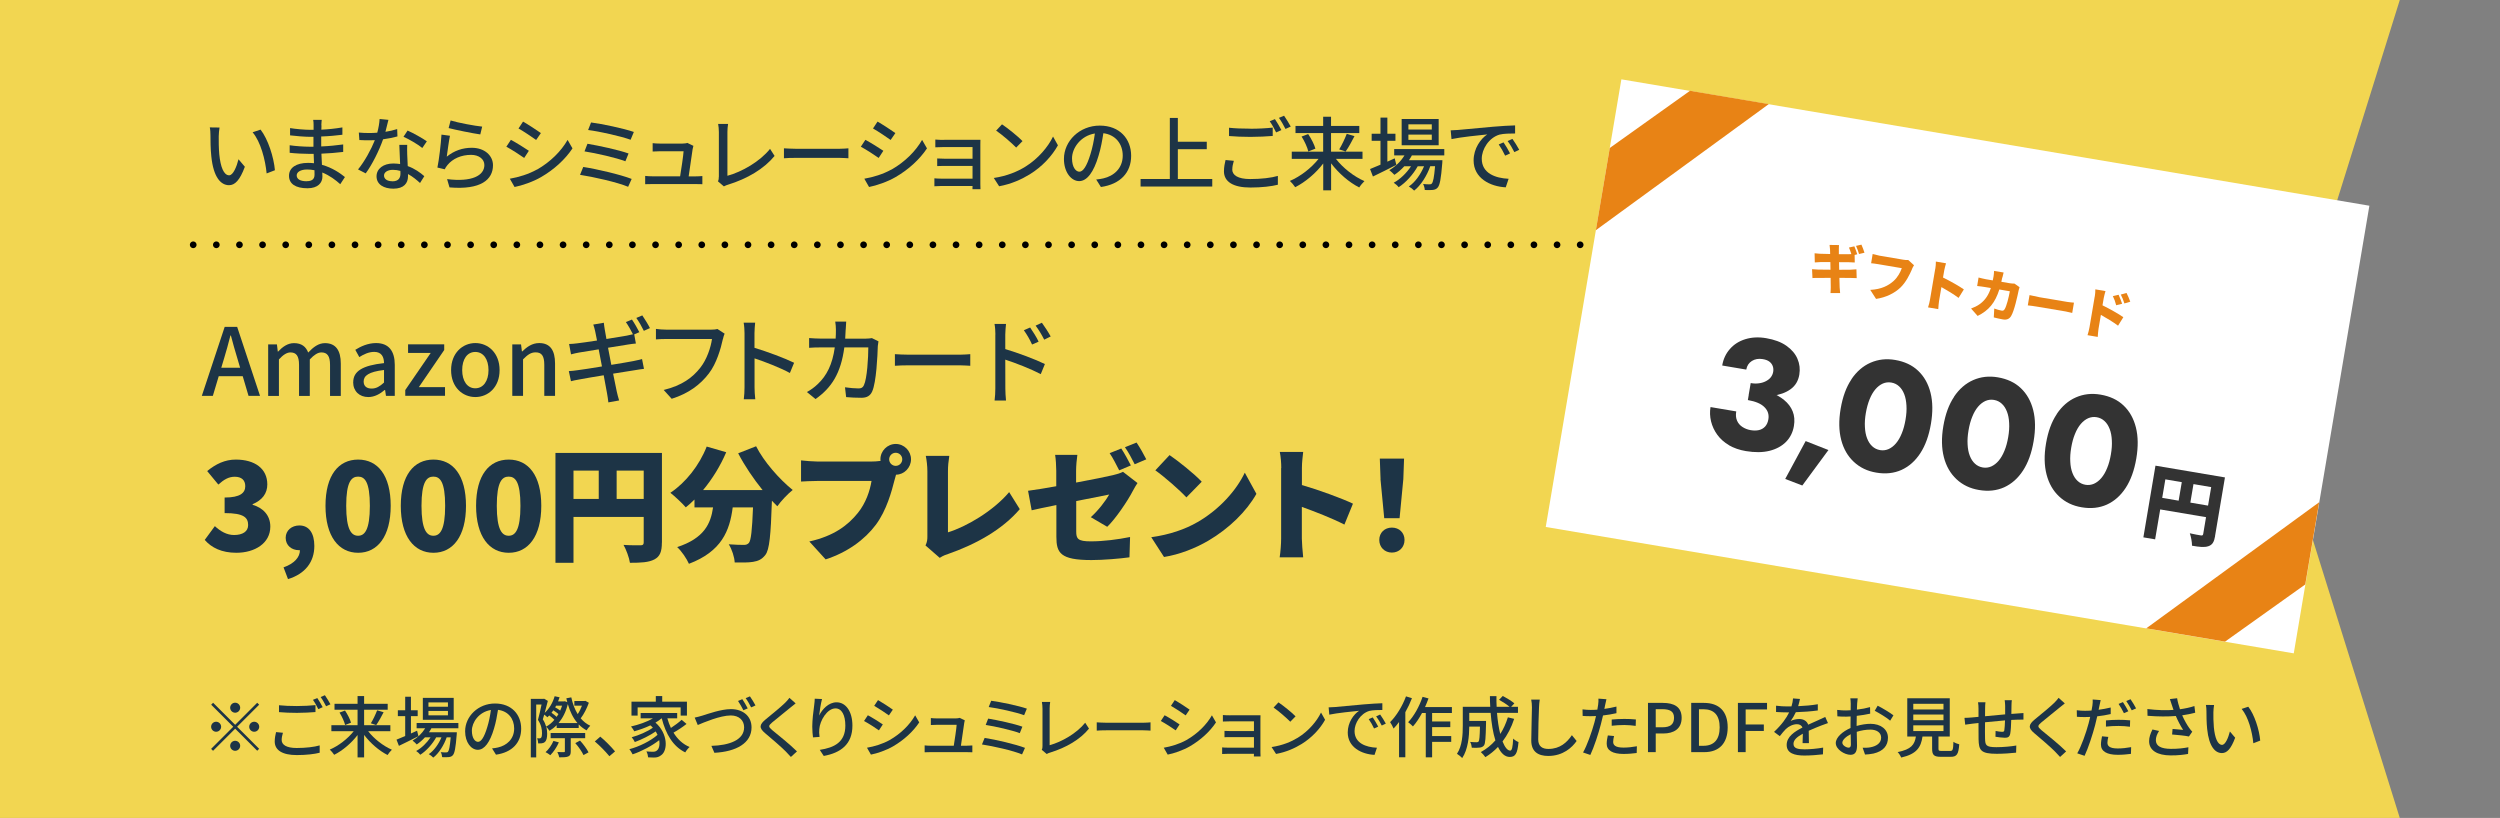 <?xml version="1.0" encoding="UTF-8"?>
<svg id="_レイヤー_2" data-name="レイヤー 2" xmlns="http://www.w3.org/2000/svg" xmlns:xlink="http://www.w3.org/1999/xlink" viewBox="0 0 374.2 122.43">
  <rect x="0" y="0" width="374.2" height="122.43" fill="#808080" stroke="none"/>
  <defs>
    <style>
      .cls-1, .cls-2, .cls-3, .cls-4 {
        fill: none;
      }

      .cls-2 {
        stroke-dasharray: 0 0 0 3.46;
      }

      .cls-2, .cls-3 {
        stroke: #000;
        stroke-linecap: round;
        stroke-miterlimit: 10;
      }

      .cls-5 {
        fill: #e88315;
      }

      .cls-6 {
        fill: #fff;
      }

      .cls-7 {
        fill: #f2d651;
      }

      .cls-8 {
        fill: #333;
      }

      .cls-9 {
        fill: #1d3446;
      }

      .cls-4 {
        clip-path: url(#clippath);
      }
    </style>
    <clipPath id="clippath">
      <rect class="cls-1" y="0" width="374.2" height="122.43"/>
    </clipPath>
  </defs>
  <g id="design">
    <g class="cls-4">
      <polygon class="cls-7" points="359.2 122.43 -219.49 122.43 -200.36 61.22 -219.49 0 359.2 0 340.07 61.22 359.2 122.43"/>
      <g>
        <path class="cls-9" d="m33.62,48.93h1.88l3.42,10.32h-1.72l-.87-2.94h-3.59l-.88,2.94h-1.65l3.42-10.32Zm-.5,6.11h2.82l-.41-1.39c-.35-1.12-.66-2.27-.97-3.43h-.07c-.29,1.18-.62,2.31-.95,3.43l-.42,1.39Z"/>
        <path class="cls-9" d="m40.13,51.55h1.32l.13,1.08h.04c.66-.7,1.43-1.27,2.38-1.27,1.15,0,1.79.53,2.13,1.41.76-.81,1.54-1.41,2.51-1.41,1.61,0,2.37,1.09,2.37,3.05v4.85h-1.61v-4.65c0-1.33-.42-1.86-1.29-1.86-.53,0-1.09.35-1.74,1.05v5.46h-1.61v-4.65c0-1.33-.41-1.86-1.29-1.86-.52,0-1.09.35-1.72,1.05v5.46h-1.61v-7.7Z"/>
        <path class="cls-9" d="m52.87,57.21c0-1.65,1.4-2.51,4.61-2.86-.01-.9-.34-1.68-1.47-1.68-.81,0-1.57.36-2.23.78l-.6-1.09c.8-.5,1.88-1.01,3.11-1.01,1.92,0,2.8,1.22,2.8,3.26v4.64h-1.32l-.13-.88h-.06c-.7.6-1.53,1.06-2.45,1.06-1.33,0-2.27-.87-2.27-2.23Zm4.61.06v-1.89c-2.28.27-3.05.85-3.05,1.72,0,.76.52,1.06,1.2,1.06s1.22-.32,1.85-.9Z"/>
        <path class="cls-9" d="m60.66,58.38l3.81-5.55h-3.39v-1.29h5.41v.85l-3.8,5.56h3.92v1.29h-5.95v-.87Z"/>
        <path class="cls-9" d="m67.52,55.4c0-2.56,1.72-4.05,3.63-4.05s3.63,1.48,3.63,4.05-1.72,4.03-3.63,4.03-3.63-1.47-3.63-4.03Zm5.6,0c0-1.62-.76-2.72-1.98-2.72s-1.96,1.09-1.96,2.72.76,2.72,1.96,2.72,1.98-1.08,1.98-2.72Z"/>
        <path class="cls-9" d="m76.67,51.55h1.32l.13,1.06h.04c.71-.69,1.5-1.26,2.55-1.26,1.64,0,2.37,1.09,2.37,3.05v4.85h-1.61v-4.65c0-1.33-.39-1.86-1.3-1.86-.71,0-1.2.36-1.88,1.05v5.46h-1.61v-7.7Z"/>
        <path class="cls-9" d="m95.67,49.73l-.74.32.25,1.37c-.25.01-.73.08-1.12.14-.62.1-1.79.29-3.05.49.15.8.32,1.7.49,2.56,1.36-.22,2.61-.43,3.28-.56.53-.11.99-.21,1.32-.31l.29,1.47c-.32.03-.83.11-1.36.2-.73.11-1.95.31-3.26.52.25,1.27.46,2.31.55,2.69.1.41.21.9.35,1.32l-1.61.29c-.07-.49-.11-.94-.2-1.36-.06-.35-.27-1.41-.5-2.7-1.53.25-2.94.49-3.6.62-.56.1-.99.18-1.3.27l-.32-1.51c.35-.01.94-.08,1.33-.14.69-.08,2.11-.31,3.63-.56-.17-.87-.34-1.76-.49-2.56-1.29.21-2.45.39-2.94.48-.42.08-.76.15-1.2.27l-.29-1.55c.39-.01.78-.04,1.22-.1.52-.06,1.68-.22,2.96-.42-.14-.69-.24-1.2-.28-1.4-.08-.36-.17-.69-.28-.99l1.58-.27c.03.27.08.7.14,1.02.03.17.13.7.25,1.41,1.29-.21,2.48-.41,3.03-.5.34-.07.67-.14.94-.21-.28-.56-.71-1.32-1.06-1.82l.91-.38c.35.5.84,1.37,1.12,1.92Zm1.61-.62l-.91.41c-.29-.6-.74-1.4-1.13-1.93l.9-.38c.36.53.9,1.4,1.15,1.91Z"/>
        <path class="cls-9" d="m108.2,50.75c-.31,1.43-.95,3.66-2.09,5.14-1.27,1.67-3.03,3-5.57,3.8l-1.2-1.32c2.75-.67,4.33-1.86,5.48-3.33.97-1.22,1.57-3.01,1.75-4.3h-6.88c-.6,0-1.16.03-1.51.06v-1.57c.39.06,1.05.11,1.51.11h6.79c.24,0,.59-.01.9-.1l1.08.7c-.11.22-.18.53-.25.81Z"/>
        <path class="cls-9" d="m111.44,49.87c0-.45-.04-1.09-.13-1.57h1.72c-.04.46-.1,1.08-.1,1.57v2.19c1.86.56,4.52,1.55,5.93,2.24l-.63,1.53c-1.47-.8-3.75-1.68-5.29-2.19v4.33c0,.43.04,1.29.11,1.79h-1.72c.07-.49.11-1.25.11-1.79v-8.1Z"/>
        <path class="cls-9" d="m126.58,49.32c-.01.48-.04.94-.07,1.37h3.03c.36,0,.69-.04.97-.08l.98.48c-.04.24-.08.55-.1.71-.04,1.41-.22,5.42-.84,6.79-.29.64-.77.95-1.62.95-.76,0-1.57-.04-2.28-.1l-.17-1.47c.71.1,1.46.17,2.03.17.42,0,.64-.13.8-.48.48-.98.66-4.15.66-5.66h-3.59c-.52,3.89-1.91,6.04-4.31,7.73l-1.29-1.05c.5-.27,1.12-.7,1.61-1.18,1.36-1.27,2.21-2.97,2.56-5.5h-2.13c-.52,0-1.18.01-1.71.06v-1.46c.53.04,1.16.08,1.71.08h2.26c.03-.42.04-.87.04-1.34,0-.31-.04-.88-.1-1.2h1.64c-.03.32-.06.84-.07,1.18Z"/>
        <path class="cls-9" d="m136.04,53.09h7.62c.67,0,1.22-.06,1.57-.08v1.74c-.31-.01-.95-.07-1.57-.07h-7.62c-.77,0-1.61.03-2.09.07v-1.74c.46.03,1.33.08,2.09.08Z"/>
        <path class="cls-9" d="m148.99,50.06c0-.45-.04-1.11-.13-1.57h1.72c-.04.46-.11,1.06-.11,1.57v2.19c1.85.55,4.54,1.55,5.93,2.24l-.62,1.51c-1.48-.78-3.77-1.67-5.31-2.17.01,1.93.01,3.87.01,4.33,0,.43.04,1.29.1,1.79h-1.71c.07-.49.11-1.26.11-1.79v-8.1Zm6.47,1.08l-.98.43c-.36-.8-.76-1.47-1.23-2.14l.94-.41c.38.55.97,1.46,1.27,2.12Zm1.81-.78l-.97.48c-.41-.8-.8-1.44-1.29-2.1l.94-.43c.38.52.98,1.43,1.32,2.06Z"/>
        <path class="cls-9" d="m30.64,80.82l1.52-2.07c.83.78,1.8,1.33,2.87,1.33,1.28,0,2.11-.52,2.11-1.48,0-1.13-.63-1.8-3.52-1.8v-2.33c2.35,0,3.09-.7,3.09-1.7,0-.91-.56-1.41-1.57-1.41-.93,0-1.63.43-2.46,1.17l-1.67-2.02c1.28-1.05,2.65-1.72,4.28-1.72,2.85,0,4.72,1.35,4.72,3.72,0,1.35-.76,2.35-2.2,2.96v.09c1.52.44,2.65,1.54,2.65,3.26,0,2.52-2.35,3.92-5.09,3.92-2.18,0-3.72-.76-4.72-1.92Z"/>
        <path class="cls-9" d="m42.45,84.92c1.61-.56,2.46-1.55,2.44-2.57h-.17c-1.02,0-1.96-.67-1.96-1.85,0-1.11.91-1.85,2.05-1.85,1.44,0,2.24,1.15,2.24,3.07,0,2.39-1.37,4.18-3.94,4.96l-.67-1.76Z"/>
        <path class="cls-9" d="m48.72,75.71c0-4.59,1.96-6.92,4.89-6.92s4.87,2.35,4.87,6.92-1.96,7.03-4.87,7.03-4.89-2.44-4.89-7.03Zm6.64,0c0-3.63-.78-4.37-1.76-4.37s-1.78.74-1.78,4.37.8,4.48,1.78,4.48,1.76-.85,1.76-4.48Z"/>
        <path class="cls-9" d="m59.99,75.71c0-4.59,1.96-6.92,4.89-6.92s4.87,2.35,4.87,6.92-1.96,7.03-4.87,7.03-4.89-2.44-4.89-7.03Zm6.64,0c0-3.63-.78-4.37-1.76-4.37s-1.78.74-1.78,4.37.8,4.48,1.78,4.48,1.76-.85,1.76-4.48Z"/>
        <path class="cls-9" d="m71.26,75.71c0-4.59,1.96-6.92,4.89-6.92s4.87,2.35,4.87,6.92-1.96,7.03-4.87,7.03-4.89-2.44-4.89-7.03Zm6.64,0c0-3.63-.78-4.37-1.76-4.37s-1.78.74-1.78,4.37.8,4.48,1.78,4.48,1.76-.85,1.76-4.48Z"/>
        <path class="cls-9" d="m99.07,81.2c0,1.37-.28,2.09-1.13,2.54-.85.44-2,.5-3.65.5-.11-.76-.57-2-.96-2.68.96.07,2.18.06,2.54.06s.48-.11.48-.44v-3.81h-10.51v6.87h-2.7v-16.44h15.94v13.42Zm-13.23-6.52h3.78v-4.24h-3.78v4.24Zm10.51,0v-4.24h-4.05v4.24h4.05Z"/>
        <path class="cls-9" d="m113.17,66.79c1.15,2.28,3.44,4.9,5.48,6.55-.72.57-1.78,1.68-2.3,2.44-.26-.26-.54-.54-.81-.83-.17,5.2-.37,7.33-.98,8.11-.54.7-1.09.91-1.85,1.04-.65.11-1.68.11-2.74.09-.04-.8-.41-1.96-.89-2.72.93.07,1.8.09,2.26.09.31,0,.52-.06.74-.28.33-.37.5-1.91.63-5.33h-3.04c-.44,3.5-1.67,6.59-6.55,8.44-.33-.76-1.11-1.91-1.76-2.5,4.05-1.33,5.02-3.5,5.37-5.94h-2.78v-1.18c-.43.43-.85.81-1.3,1.17-.5-.59-1.67-1.68-2.31-2.18,2.3-1.52,4.35-4.13,5.44-6.92l2.92.85c-.87,2.04-2.09,4.02-3.46,5.66h8.9c-1.35-1.68-2.67-3.61-3.65-5.5l2.67-1.05Z"/>
        <path class="cls-9" d="m134.07,66.45c1.26,0,2.29,1.04,2.29,2.3s-1.04,2.3-2.24,2.3c-.09.28-.17.56-.22.78-.44,1.74-1.2,4.55-2.79,6.7-1.67,2.24-4.28,4.15-7.53,5.2l-2.44-2.68c3.72-.83,5.81-2.46,7.27-4.28,1.18-1.46,1.8-3.29,2.04-4.78h-8.14c-.91,0-1.93.06-2.41.09v-3.17c.57.07,1.8.17,2.41.17h8.16c.31,0,.83-.02,1.33-.09-.02-.07-.02-.15-.02-.24,0-1.26,1.04-2.3,2.3-2.3Zm0,3.28c.54,0,.98-.44.98-.98s-.44-.98-.98-.98-.98.44-.98.98.44.98.98.98Z"/>
        <path class="cls-9" d="m138.81,80.3v-9.74c0-.81-.11-1.72-.24-2.33h3.52c-.13.85-.2,1.52-.2,2.33v9.12c2.72-.83,6.76-3.17,9.16-6.02l1.59,2.55c-2.61,3.05-6.48,5.22-10.7,6.7-.28.09-.76.24-1.28.59l-2.13-1.85c.26-.56.28-.91.28-1.37Z"/>
        <path class="cls-9" d="m158.1,75.6c-1.54.31-2.89.59-3.68.78l-.54-2.92c.89-.11,2.46-.37,4.22-.68v-2.33c0-.67-.07-1.8-.17-2.37h3.33c-.09.57-.19,1.68-.19,2.37v1.78c2.41-.44,4.66-.91,5.52-1.11.59-.15,1.09-.28,1.5-.5l2.17,1.68c-.19.3-.5.78-.68,1.15-.8,1.55-2.61,4.22-3.85,5.4l-2.46-1.44c1.13-1,2.26-2.5,2.76-3.39-.67.13-2.7.54-4.94.98v4.55c0,1.09.24,1.48,2.17,1.48s4.05-.28,5.89-.65l-.09,3.04c-1.46.2-3.89.41-5.7.41-4.65,0-5.24-1.07-5.24-3.48v-4.74Zm11.18-5.94l-1.76.74c-.39-.76-.93-1.85-1.43-2.57l1.74-.7c.46.68,1.11,1.89,1.44,2.54Zm2.3-.91l-1.74.74c-.37-.76-.96-1.85-1.46-2.55l1.74-.7c.48.7,1.15,1.89,1.46,2.52Z"/>
        <path class="cls-9" d="m179.25,78.15c3.33-1.93,5.83-4.79,7.07-7.4l1.74,3.17c-1.48,2.63-4.11,5.2-7.2,7.01-1.89,1.11-4.29,2.07-6.63,2.44l-1.91-2.96c2.72-.37,5.11-1.2,6.92-2.26Zm.63-6.05l-2.3,2.35c-.98-1.07-3.31-3.11-4.65-4.05l2.13-2.28c1.28.87,3.7,2.79,4.81,3.98Z"/>
        <path class="cls-9" d="m191.78,70.06c0-.74-.07-1.7-.22-2.41h3.5c-.07.7-.19,1.52-.19,2.41v2.54c2.5.72,6.09,2.04,7.64,2.79l-1.28,3.13c-1.87-.96-4.41-1.94-6.37-2.65v4.76c0,.5.11,1.96.2,2.79h-3.52c.13-.8.22-2.04.22-2.79v-10.57Z"/>
        <path class="cls-9" d="m206.45,80.82c0-1.09.8-1.85,1.89-1.85s1.89.76,1.89,1.85-.8,1.89-1.89,1.89-1.89-.8-1.89-1.89Zm.19-9.11l-.11-3.07h3.63l-.11,3.07-.56,5.85h-2.3l-.56-5.85Z"/>
      </g>
      <g>
        <path class="cls-9" d="m32.74,20.39c-.01.76,0,1.76.08,2.7.18,1.88.67,3.15,1.48,3.15.6,0,1.13-1.31,1.4-2.4l.95,1.12c-.76,2.05-1.5,2.76-2.37,2.76-1.21,0-2.33-1.15-2.65-4.31-.12-1.06-.13-2.49-.13-3.21,0-.3-.02-.8-.1-1.13l1.46.02c-.06.35-.12.97-.12,1.3Zm8.41,5.09l-1.24.48c-.2-2.06-.89-4.73-2.1-6.16l1.19-.4c1.1,1.39,1.99,4.14,2.15,6.08Z"/>
        <path class="cls-9" d="m48.12,18.77c-.01.14-.01.37-.02.64,1.03-.05,2.09-.16,3.15-.34v1.1c-.89.11-2,.22-3.17.26v1.49c1.19-.05,2.24-.16,3.29-.3v1.12c-1.12.13-2.11.22-3.26.26.02.55.06,1.13.08,1.67,1.56.43,2.75,1.27,3.44,1.83l-.7,1.07c-.68-.62-1.6-1.31-2.69-1.75.01.25.02.46.02.62,0,.91-.66,1.74-2.23,1.74-1.8,0-2.77-.67-2.77-1.87s1.07-1.93,2.85-1.93c.31,0,.6.02.89.05-.01-.47-.04-.96-.05-1.4h-.66c-.77,0-2.1-.06-2.93-.16v-1.13c.8.13,2.22.22,2.95.22h.61v-1.48h-.49c-.79,0-2.23-.12-3.01-.22v-1.09c.79.14,2.23.26,3,.26h.52v-.73c0-.2-.01-.56-.06-.76h1.28c-.02.22-.05.48-.06.82Zm-2.23,8.35c.67,0,1.19-.2,1.19-.97,0-.17,0-.41-.01-.67-.35-.07-.72-.11-1.09-.11-1.02,0-1.57.4-1.57.88,0,.52.46.88,1.49.88Z"/>
        <path class="cls-9" d="m57.69,19.73c.61-.1,1.21-.23,1.76-.41l.04,1.1c-.6.17-1.34.32-2.15.43-.59,1.69-1.63,3.78-2.6,5.1l-1.15-.59c.98-1.18,1.98-3.02,2.52-4.38-.3.01-.59.02-.88.02-.46,0-.96-.01-1.44-.04l-.08-1.12c.47.05,1.04.07,1.52.07.4,0,.82-.01,1.24-.05.18-.67.32-1.42.35-2.05l1.32.13c-.1.42-.26,1.09-.44,1.76Zm3.26,3.36c.01.4.05,1.09.08,1.77,1.03.37,1.87.97,2.48,1.51l-.64,1.02c-.47-.43-1.08-.95-1.8-1.34v.34c0,1.02-.61,1.85-2.19,1.85-1.39,0-2.52-.6-2.52-1.85,0-1.13,1.02-1.92,2.51-1.92.36,0,.7.04,1.02.08-.04-.95-.1-2.07-.12-2.87h1.18c-.02.5-.01.92,0,1.4Zm-2.22,4.05c.91,0,1.21-.5,1.21-1.15,0-.11,0-.25-.01-.41-.35-.1-.72-.16-1.12-.16-.79,0-1.33.36-1.33.85s.43.86,1.25.86Zm1.67-6.68l.61-.92c.86.38,2.28,1.18,2.88,1.61l-.68,1c-.66-.55-1.99-1.31-2.81-1.68Z"/>
        <path class="cls-9" d="m66.87,23.45c1.12-.91,2.39-1.33,3.74-1.33,1.95,0,3.18,1.19,3.18,2.61,0,2.16-1.82,3.72-6.51,3.32l-.36-1.24c3.71.47,5.58-.53,5.58-2.11,0-.89-.83-1.52-1.98-1.52-1.48,0-2.75.56-3.54,1.52-.2.23-.31.43-.41.64l-1.1-.26c.24-1.13.53-3.57.61-4.93l1.27.17c-.17.76-.37,2.4-.48,3.13Zm5.3-4.49l-.28,1.16c-1.18-.16-3.81-.71-4.74-.95l.3-1.14c1.08.34,3.66.82,4.71.92Z"/>
        <path class="cls-9" d="m79.16,22.57l-.7,1.07c-.64-.46-1.91-1.27-2.67-1.68l.68-1.03c.76.4,2.12,1.25,2.69,1.64Zm1.21,2.82c2-1.14,3.62-2.75,4.59-4.45l.73,1.27c-1.08,1.63-2.75,3.17-4.69,4.29-1.21.71-2.89,1.28-3.98,1.49l-.71-1.24c1.33-.23,2.79-.67,4.05-1.37Zm.59-5.47l-.71,1.03c-.61-.44-1.89-1.3-2.64-1.72l.68-1.03c.74.42,2.1,1.31,2.66,1.71Z"/>
        <path class="cls-9" d="m94.55,26.78l-.53,1.18c-1.6-.68-5.27-1.5-7.2-1.79l.48-1.18c2.03.31,5.6,1.15,7.24,1.79Zm-.47-3.8l-.47,1.16c-1.39-.53-4.38-1.21-6.12-1.48l.44-1.14c1.67.28,4.64.91,6.14,1.45Zm.8-3.24l-.49,1.18c-1.43-.53-4.68-1.25-6.36-1.46l.44-1.13c1.57.2,4.89.89,6.4,1.42Z"/>
        <path class="cls-9" d="m103.68,22.27c-.1.77-.43,3.01-.6,4.13h1.01c.28,0,.77-.02,1.04-.05v1.22c-.23-.01-.73-.02-1.02-.02h-6.46c-.4,0-.67.01-1.08.02v-1.24c.31.04.7.06,1.08.06h4.15c.17-1.02.48-3.08.52-3.75h-3.56c-.36,0-.74.02-1.07.04v-1.25c.3.04.76.06,1.06.06h3.41c.22,0,.6-.04.72-.1l.91.44c-.04.13-.07.31-.1.43Z"/>
        <path class="cls-9" d="m107.6,26.46v-6.7c0-.38-.05-.94-.11-1.21h1.49c-.06.37-.1.8-.1,1.2v6.56c2.15-.58,4.87-2.13,6.38-4.03l.68,1.06c-1.6,1.95-4.08,3.41-6.99,4.31-.14.05-.37.11-.6.25l-.89-.76c.12-.24.13-.42.13-.67Z"/>
        <path class="cls-9" d="m119.13,22.27h6.52c.58,0,1.04-.05,1.34-.07v1.49c-.26-.01-.82-.06-1.34-.06h-6.52c-.66,0-1.38.02-1.79.06v-1.49c.4.02,1.14.07,1.79.07Z"/>
        <path class="cls-9" d="m132.22,22.57l-.7,1.07c-.64-.46-1.91-1.27-2.67-1.68l.68-1.03c.76.4,2.12,1.25,2.69,1.64Zm1.21,2.82c2-1.14,3.62-2.75,4.59-4.45l.73,1.27c-1.08,1.63-2.75,3.17-4.69,4.29-1.21.71-2.89,1.28-3.98,1.49l-.71-1.24c1.33-.23,2.79-.67,4.05-1.37Zm.59-5.47l-.71,1.03c-.61-.44-1.89-1.3-2.64-1.72l.68-1.03c.74.42,2.1,1.31,2.66,1.71Z"/>
        <path class="cls-9" d="m141.34,20.93h4.59c.28,0,.65-.01.82-.01-.01.14-.01.46-.01.7v5.98c0,.19.01.53.02.72h-1.2c.01-.11.01-.29.01-.48h-4.7c-.36,0-.8.02-1.01.04v-1.19c.2.02.59.05,1.01.05h4.7v-1.9h-4.1c-.43,0-.92,0-1.19.02v-1.14c.28.01.76.04,1.18.04h4.11v-1.75h-4.23c-.37,0-1.09.02-1.34.04v-1.16c.28.04.97.05,1.34.05Z"/>
        <path class="cls-9" d="m153.46,24.96c1.93-1.19,3.43-2.99,4.16-4.52l.73,1.31c-.86,1.56-2.34,3.19-4.21,4.34-1.21.74-2.73,1.45-4.59,1.79l-.8-1.24c2-.3,3.56-.97,4.71-1.68Zm-.41-3.84l-.95.97c-.62-.64-2.11-1.94-3-2.54l.88-.94c.84.56,2.4,1.81,3.07,2.51Z"/>
        <path class="cls-9" d="m164.79,28l-.71-1.13c.41-.04.77-.1,1.07-.17,1.54-.35,2.9-1.48,2.9-3.41,0-1.74-1.06-3.12-2.9-3.35-.17,1.08-.37,2.24-.72,3.37-.72,2.45-1.72,3.8-2.9,3.8s-2.28-1.32-2.28-3.32c0-2.69,2.35-4.99,5.36-4.99s4.7,2.01,4.7,4.52-1.61,4.25-4.52,4.67Zm-3.23-2.3c.54,0,1.1-.78,1.66-2.63.3-.95.52-2.04.66-3.09-2.16.35-3.42,2.22-3.42,3.71,0,1.38.59,2.01,1.1,2.01Z"/>
        <path class="cls-9" d="m181.45,26.79v1.13h-10.73v-1.13h4.38v-9.14h1.2v3.56h4.33v1.12h-4.33v4.46h5.16Z"/>
        <path class="cls-9" d="m184.44,25.36c0,.85.84,1.44,2.69,1.44,1.63,0,3.17-.18,4.14-.47v1.32c-.92.24-2.41.42-4.1.42-2.58,0-3.97-.86-3.97-2.43,0-.65.13-1.22.24-1.69l1.24.12c-.13.46-.23.86-.23,1.3Zm2.73-6.09c1.16,0,2.45-.07,3.33-.17v1.25c-.83.07-2.21.14-3.33.14-1.22,0-2.25-.05-3.21-.13v-1.24c.88.1,1.98.14,3.21.14Zm4.63.2l-.79.35c-.24-.49-.62-1.21-.96-1.67l.78-.32c.3.43.73,1.18.97,1.64Zm1.39-.52l-.78.35c-.26-.52-.65-1.21-.98-1.66l.77-.32c.31.44.77,1.2,1,1.63Z"/>
        <path class="cls-9" d="m199.97,23.79c1.06,1.37,2.71,2.65,4.26,3.32-.24.23-.6.65-.78.95-1.52-.77-3.08-2.12-4.21-3.61v4.04h-1.18v-4.02c-1.13,1.48-2.69,2.79-4.2,3.55-.18-.29-.54-.71-.79-.94,1.56-.66,3.21-1.93,4.29-3.3h-4.01v-1.08h4.7v-2.78h-4.14v-1.07h4.14v-1.38h1.18v1.38h4.23v1.07h-4.23v2.78h4.71v1.08h-3.98Zm-4.16-3.72c.46.68.92,1.58,1.08,2.18l-1.06.42c-.14-.59-.56-1.54-1.01-2.23l.98-.37Zm4.64,2.29c.4-.64.86-1.62,1.13-2.33l1.16.35c-.42.82-.92,1.73-1.33,2.3l-.96-.32Z"/>
        <path class="cls-9" d="m209,24.68c-1.2.61-2.49,1.26-3.5,1.74l-.43-1.12c.43-.17.97-.4,1.56-.65v-3.57h-1.32v-1.06h1.32v-2.42h1.03v2.42h1.21v1.06h-1.21v3.12c.36-.17.73-.34,1.1-.5l.24.98Zm2.33-1.42c-.13.25-.28.49-.44.72h5.01s-.01.28-.02.42c-.19,2.4-.37,3.33-.7,3.69-.2.23-.43.3-.72.34-.28.02-.72.04-1.2.01-.01-.26-.11-.66-.25-.9.41.05.78.05.94.05.18,0,.28-.01.37-.13.18-.2.34-.89.48-2.58h-.72c-.48,1.39-1.42,2.89-2.41,3.65-.18-.2-.53-.47-.8-.62.94-.62,1.77-1.81,2.28-3.02h-.95c-.65,1.19-1.79,2.46-2.85,3.13-.17-.23-.48-.5-.74-.67.95-.5,1.93-1.46,2.59-2.46h-1.01c-.46.5-.96.94-1.48,1.28-.16-.18-.54-.54-.76-.7.9-.52,1.72-1.3,2.27-2.21h-1.54v-.95h7.5v.95h-4.85Zm4.01-1.52h-5.54v-3.93h5.54v3.93Zm-1.03-3.13h-3.5v.78h3.5v-.78Zm0,1.54h-3.5v.79h3.5v-.79Z"/>
        <path class="cls-9" d="m218.25,19.45c.88-.08,3.01-.29,5.22-.48,1.28-.11,2.48-.18,3.31-.2v1.21c-.67,0-1.72.01-2.34.17-1.6.48-2.65,2.19-2.65,3.61,0,2.18,2.04,2.91,4.02,3l-.43,1.28c-2.35-.12-4.81-1.38-4.81-4.02,0-1.81,1.07-3.26,2.04-3.9-1.21.12-4.01.41-5.35.7l-.12-1.31c.46-.01.88-.04,1.12-.06Zm7.78,3.51l-.74.34c-.29-.61-.6-1.16-.96-1.68l.72-.31c.29.42.73,1.15.98,1.66Zm1.37-.54l-.73.35c-.31-.61-.62-1.14-1.01-1.66l.72-.32c.29.41.76,1.13,1.02,1.63Z"/>
      </g>
      <g>
        <path class="cls-9" d="m38.5,105.19l.29.29-3.3,3.3,3.3,3.3-.29.29-3.3-3.3-3.31,3.31-.29-.29,3.31-3.31-3.3-3.3.29-.29,3.3,3.3,3.3-3.3Zm-6.15,4.34c-.41,0-.75-.34-.75-.75s.34-.75.75-.75.75.34.75.75-.34.75-.75.75Zm2.1-3.6c0-.41.34-.75.75-.75s.75.34.75.75-.34.75-.75.75-.75-.34-.75-.75Zm1.5,5.7c0,.41-.34.75-.75.75s-.75-.34-.75-.75.34-.75.75-.75.75.34.75.75Zm2.1-3.6c.41,0,.75.34.75.75s-.34.75-.75.75-.75-.34-.75-.75.34-.75.75-.75Z"/>
        <path class="cls-9" d="m42.16,110.76c0,.71.7,1.2,2.24,1.2,1.36,0,2.64-.15,3.45-.39v1.1c-.77.2-2.01.35-3.42.35-2.15,0-3.31-.72-3.31-2.03,0-.54.11-1.02.2-1.41l1.03.1c-.11.38-.19.72-.19,1.08Zm2.28-5.08c.97,0,2.04-.06,2.78-.14v1.04c-.69.06-1.84.12-2.78.12-1.02,0-1.88-.04-2.68-.11v-1.03c.73.08,1.65.12,2.68.12Zm3.86.17l-.66.29c-.2-.41-.52-1.01-.8-1.39l.65-.27c.25.36.61.98.81,1.37Zm1.16-.43l-.65.29c-.22-.43-.54-1.01-.82-1.38l.64-.27c.26.37.64,1,.83,1.36Z"/>
        <path class="cls-9" d="m55.11,109.45c.88,1.14,2.26,2.21,3.55,2.77-.2.19-.5.54-.65.79-1.27-.64-2.57-1.77-3.51-3.01v3.37h-.98v-3.35c-.94,1.23-2.24,2.33-3.5,2.96-.15-.24-.45-.59-.66-.78,1.3-.55,2.68-1.61,3.58-2.75h-3.34v-.9h3.92v-2.32h-3.45v-.89h3.45v-1.15h.98v1.15h3.53v.89h-3.53v2.32h3.93v.9h-3.32Zm-3.47-3.1c.38.57.77,1.32.9,1.82l-.88.35c-.12-.49-.47-1.28-.84-1.86l.82-.31Zm3.87,1.91c.33-.53.72-1.35.94-1.94l.97.29c-.35.68-.77,1.44-1.11,1.92l-.8-.27Z"/>
        <path class="cls-9" d="m62.63,110.19c-1,.51-2.08,1.05-2.92,1.45l-.36-.93c.36-.14.81-.33,1.3-.54v-2.98h-1.1v-.88h1.1v-2.02h.86v2.02h1.01v.88h-1.01v2.6c.3-.14.61-.28.92-.42l.2.82Zm1.94-1.18c-.11.21-.23.41-.37.6h4.18s0,.23-.02.35c-.16,2-.31,2.78-.58,3.08-.17.19-.36.25-.6.28-.23.02-.6.03-1,.01-.01-.22-.09-.55-.21-.75.34.04.65.04.78.04.15,0,.23-.01.31-.11.15-.17.28-.74.4-2.15h-.6c-.4,1.16-1.18,2.41-2.01,3.04-.15-.17-.44-.39-.67-.52.78-.52,1.48-1.51,1.9-2.52h-.79c-.54.99-1.49,2.05-2.38,2.61-.14-.19-.4-.42-.62-.56.79-.42,1.61-1.22,2.16-2.05h-.84c-.38.42-.8.78-1.23,1.07-.13-.15-.45-.45-.63-.58.75-.43,1.43-1.08,1.89-1.84h-1.28v-.79h6.25v.79h-4.04Zm3.34-1.27h-4.62v-3.28h4.62v3.28Zm-.86-2.61h-2.92v.65h2.92v-.65Zm0,1.28h-2.92v.66h2.92v-.66Z"/>
        <path class="cls-9" d="m74.24,112.96l-.59-.94c.34-.03.64-.08.89-.14,1.28-.29,2.42-1.23,2.42-2.84,0-1.45-.88-2.6-2.42-2.79-.14.9-.31,1.87-.6,2.81-.6,2.04-1.43,3.17-2.42,3.17s-1.9-1.1-1.9-2.77c0-2.24,1.96-4.16,4.47-4.16s3.92,1.68,3.92,3.77-1.34,3.54-3.77,3.89Zm-2.69-1.92c.45,0,.92-.65,1.38-2.19.25-.79.43-1.7.55-2.58-1.8.29-2.85,1.85-2.85,3.09,0,1.15.49,1.68.92,1.68Z"/>
        <path class="cls-9" d="m88.14,105.19c-.3.84-.75,1.72-1.22,2.33.4.47.87.85,1.43,1.11-.18.17-.43.48-.55.69-.44-.24-.84-.54-1.18-.89v.54h-3.3v-.43c-.33.34-.7.62-1.08.85-.11-.18-.31-.46-.48-.6.11.38.14.74.14,1.06,0,.59-.11,1.02-.36,1.22-.12.11-.28.17-.47.19-.14.02-.33.02-.51.02-.01-.22-.06-.55-.17-.77.13.01.26.01.37.01.09,0,.17-.03.22-.09.11-.1.15-.37.15-.67,0-.54-.09-1.23-.61-2.01.2-.69.4-1.61.54-2.3h-.8v7.92h-.81v-8.76h1.87l.12-.03.56.33c-.13.55-.3,1.19-.47,1.79.68-.62,1.21-1.51,1.49-2.49l.74.16c-.07.21-.14.42-.23.62h.87l.14-.03.37.14c-.05-.19-.1-.38-.14-.58l.74-.14c.2.94.52,1.8.96,2.51.25-.37.48-.83.64-1.27h-1.14v-.69h1.49l.16-.03.52.29Zm-5.16,2.55c-.19-.2-.49-.45-.77-.65-.09.09-.19.19-.28.27-.09-.1-.3-.27-.47-.4-.07.25-.14.49-.21.71.25.38.4.75.5,1.09.45-.24.87-.59,1.23-1.02Zm.67,3.38c-.3.7-.81,1.45-1.28,1.92-.16-.14-.5-.35-.71-.46.48-.43.92-1.06,1.18-1.68l.81.22Zm1.78-.63v1.96c0,.42-.07.64-.38.78-.29.12-.71.13-1.34.13-.04-.24-.17-.58-.29-.79.44.01.86.01.97.01.13,0,.16-.03.16-.14v-1.95h-2.13v-.77h5.17v.77h-2.16Zm-1.84-3.61c-.2-.18-.5-.39-.77-.56-.09.13-.18.25-.27.37.28.19.57.42.77.61.1-.13.19-.27.27-.42Zm-.35-1.26c-.05.09-.09.17-.14.26.27.14.55.32.75.48.11-.23.2-.48.28-.74h-.89Zm3.2,2.61c-.65-.75-1.12-1.71-1.45-2.84-.28,1.16-.77,2.1-1.39,2.84h2.84Zm.38,2.62c.49.53,1.03,1.27,1.27,1.76l-.75.41c-.22-.49-.75-1.25-1.23-1.79l.71-.38Z"/>
        <path class="cls-9" d="m89.03,110.98l.82-.72c.71.58,1.64,1.52,2.21,2.21l-.85.72c-.63-.77-1.48-1.62-2.18-2.21Z"/>
        <path class="cls-9" d="m102.76,108.36c-.58.46-1.32.95-1.95,1.3.59.97,1.39,1.73,2.41,2.15-.22.19-.51.55-.65.81-1.84-.89-2.92-2.76-3.52-5.1h-.02c-.27.23-.59.45-.92.64,1.89,1.65,1.85,4.16.88,4.86-.35.28-.64.37-1.12.37-.25,0-.55-.01-.86-.03-.02-.25-.1-.62-.26-.89.36.04.69.05.93.05.26,0,.47-.02.66-.2.3-.22.45-.82.33-1.53-1.09.85-2.66,1.68-3.98,2.12-.12-.22-.31-.57-.49-.77,1.47-.38,3.23-1.26,4.22-2.15-.08-.17-.17-.34-.27-.51-.85.59-2.13,1.23-3.13,1.59-.1-.22-.3-.53-.47-.72,1.03-.27,2.41-.87,3.17-1.43-.11-.12-.23-.24-.37-.35-.77.37-1.62.67-2.41.89-.09-.17-.34-.56-.49-.72,1.14-.26,2.37-.68,3.28-1.22h-1.84v-.8h5.47v.8h-1.47c.14.5.32.99.53,1.44.57-.37,1.2-.84,1.61-1.22l.73.62Zm-7.32-1.25h-.92v-2.08h3.64v-.84h.96v.84h3.7v2.08h-.94v-1.23h-6.44v1.23Z"/>
        <path class="cls-9" d="m105.14,107.11c.81-.25,2.8-.97,4.27-.97,1.72,0,3.08.99,3.08,2.74,0,2.34-2.28,3.63-5.56,3.8l-.45-1.04c2.65-.07,4.9-.86,4.9-2.77,0-1.01-.72-1.78-2-1.78-1.58,0-4.04,1.05-4.94,1.43l-.46-1.11c.37-.07.79-.19,1.16-.3Zm6.78-1.08l-.65.28c-.21-.41-.53-1-.8-1.39l.64-.27c.25.37.61.98.81,1.38Zm1.16-.44l-.65.29c-.22-.43-.54-1.01-.82-1.38l.64-.27c.27.37.64,1,.83,1.36Z"/>
        <path class="cls-9" d="m118.32,105.9c-.67.56-2.05,1.65-2.76,2.25-.57.49-.57.62.02,1.13.85.7,2.67,2.15,3.71,3.19l-.91.83c-.24-.27-.5-.55-.76-.81-.67-.68-2.16-1.96-3.09-2.74-.97-.81-.87-1.29.08-2.08.77-.64,2.22-1.8,2.9-2.47.23-.24.52-.54.65-.75l.93.83c-.25.19-.57.46-.77.62Z"/>
        <path class="cls-9" d="m122.61,107.1c.44-.91,1.4-1.98,2.61-1.98,1.36,0,2.37,1.34,2.37,3.49,0,2.79-1.74,4.07-4.29,4.54l-.6-.91c2.19-.34,3.83-1.15,3.83-3.63,0-1.56-.53-2.58-1.48-2.58-1.22,0-2.33,1.8-2.42,3.12-.03.33-.03.67.04,1.15l-.98.07c-.05-.38-.11-.96-.11-1.62,0-.94.16-2.31.29-3.22.05-.34.07-.67.08-.95l1.09.05c-.17.63-.37,1.84-.43,2.47Z"/>
        <path class="cls-9" d="m132.14,108.43l-.58.89c-.53-.38-1.59-1.06-2.23-1.4l.57-.86c.63.33,1.77,1.04,2.24,1.37Zm1.01,2.35c1.67-.95,3.02-2.29,3.83-3.71l.61,1.06c-.9,1.36-2.29,2.64-3.91,3.58-1.01.59-2.41,1.07-3.32,1.24l-.59-1.03c1.11-.19,2.33-.56,3.38-1.14Zm.49-4.56l-.59.86c-.51-.37-1.58-1.08-2.2-1.43l.57-.86c.62.35,1.75,1.09,2.22,1.43Z"/>
        <path class="cls-9" d="m144.33,108.18c-.08.64-.36,2.51-.5,3.44h.84c.23,0,.64-.02.87-.04v1.02c-.19-.01-.61-.02-.85-.02h-5.39c-.33,0-.56.01-.9.02v-1.03c.26.03.58.05.9.05h3.46c.14-.85.4-2.57.43-3.13h-2.97c-.3,0-.62.02-.89.03v-1.04c.25.03.63.05.88.05h2.84c.18,0,.5-.03.6-.08l.76.37c-.03.11-.06.26-.08.36Z"/>
        <path class="cls-9" d="m153.42,111.94l-.44.98c-1.33-.57-4.39-1.25-6-1.49l.4-.98c1.69.26,4.67.96,6.04,1.49Zm-.39-3.17l-.39.97c-1.16-.44-3.65-1.01-5.1-1.23l.37-.95c1.39.23,3.87.76,5.12,1.21Zm.67-2.7l-.41.98c-1.19-.44-3.9-1.04-5.3-1.22l.37-.94c1.31.17,4.08.74,5.34,1.18Z"/>
        <path class="cls-9" d="m156.04,111.67v-5.59c0-.32-.04-.78-.09-1.01h1.24c-.05.31-.08.67-.08,1v5.47c1.79-.48,4.06-1.78,5.32-3.36l.57.88c-1.33,1.63-3.4,2.84-5.83,3.59-.12.04-.31.09-.5.21l-.74-.63c.1-.2.11-.35.11-.56Z"/>
        <path class="cls-9" d="m165.65,108.18h5.44c.48,0,.87-.04,1.12-.06v1.24c-.22-.01-.68-.05-1.12-.05h-5.44c-.55,0-1.15.02-1.49.05v-1.24c.33.02.95.06,1.49.06Z"/>
        <path class="cls-9" d="m176.56,108.43l-.58.89c-.53-.38-1.59-1.06-2.23-1.4l.57-.86c.63.33,1.77,1.04,2.24,1.37Zm1.01,2.35c1.67-.95,3.02-2.29,3.83-3.71l.61,1.06c-.9,1.36-2.29,2.64-3.91,3.58-1.01.59-2.41,1.07-3.32,1.24l-.59-1.03c1.11-.19,2.33-.56,3.38-1.14Zm.49-4.56l-.59.86c-.51-.37-1.58-1.08-2.2-1.43l.57-.86c.62.35,1.75,1.09,2.22,1.43Z"/>
        <path class="cls-9" d="m184.16,107.06h3.83c.23,0,.54,0,.68,0-.01.12-.01.38-.01.58v4.99c0,.16.01.44.02.6h-1c.01-.09.01-.24.01-.4h-3.92c-.3,0-.67.02-.84.03v-.99c.17.02.49.04.84.04h3.92v-1.58h-3.42c-.36,0-.77,0-.99.02v-.95c.23.01.63.03.98.03h3.43v-1.46h-3.53c-.31,0-.91.02-1.12.03v-.97c.23.03.81.04,1.12.04Z"/>
        <path class="cls-9" d="m194.26,110.42c1.61-.99,2.86-2.49,3.47-3.77l.61,1.09c-.72,1.3-1.95,2.66-3.51,3.62-1.01.62-2.28,1.21-3.83,1.49l-.67-1.03c1.67-.25,2.97-.81,3.93-1.4Zm-.34-3.2l-.79.81c-.52-.53-1.76-1.62-2.5-2.12l.73-.78c.7.47,2,1.51,2.56,2.09Z"/>
        <path class="cls-9" d="m199.8,105.83c.73-.07,2.51-.24,4.35-.4,1.07-.09,2.07-.15,2.76-.17v1.01c-.56,0-1.43.01-1.95.14-1.33.4-2.21,1.83-2.21,3.01,0,1.82,1.7,2.43,3.35,2.5l-.36,1.07c-1.96-.1-4.01-1.15-4.01-3.35,0-1.51.89-2.72,1.7-3.25-1.01.1-3.34.34-4.46.58l-.1-1.09c.38-.01.73-.03.93-.05Zm6.49,2.93l-.62.28c-.24-.51-.5-.97-.8-1.4l.6-.26c.24.35.61.96.82,1.38Zm1.14-.45l-.61.29c-.26-.51-.52-.95-.84-1.38l.6-.27c.24.34.63.94.85,1.36Z"/>
        <path class="cls-9" d="m211.34,104.51c-.27.7-.61,1.42-.99,2.09v6.75h-.94v-5.28c-.26.36-.54.69-.82.98-.09-.23-.36-.75-.52-.96.95-.94,1.84-2.4,2.38-3.86l.89.28Zm3.02,2.21v1.27h2.72v.85h-2.72v1.33h2.86v.87h-2.86v2.32h-.95v-6.64h-.56c-.42.78-.88,1.48-1.36,2.01-.15-.16-.51-.49-.72-.63.88-.92,1.68-2.36,2.16-3.8l.89.24c-.16.43-.33.87-.52,1.29h4.02v.89h-2.96Z"/>
        <path class="cls-9" d="m226.64,107.6c-.42,1.29-1.01,2.42-1.74,3.38.34.85.73,1.37,1.15,1.37.26,0,.38-.51.44-1.8.22.22.55.43.8.52-.15,1.76-.49,2.23-1.31,2.23-.73,0-1.31-.56-1.76-1.5-.57.6-1.2,1.11-1.89,1.53-.14-.2-.47-.59-.68-.76.83-.46,1.57-1.04,2.18-1.75-.36-1.13-.59-2.56-.71-4.12h-3.2v1.21h2.51v.36c-.05,2.17-.1,3.03-.31,3.31-.18.21-.37.29-.64.32-.25.04-.7.04-1.18.02-.02-.27-.11-.63-.25-.87.41.04.8.05.96.05.14,0,.24-.03.31-.12.11-.14.17-.71.2-2.22h-1.6c-.01,1.42-.18,3.42-1.06,4.71-.16-.19-.57-.52-.78-.64.8-1.2.87-2.92.87-4.21v-2.83h4.11c-.03-.52-.05-1.06-.05-1.59h.98c-.01.54,0,1.07.03,1.59h1.93c-.39-.33-1.04-.76-1.57-1.05l.56-.57c.59.31,1.34.77,1.73,1.11l-.48.51h1.02v.91h-3.14c.1,1.19.26,2.27.49,3.16.48-.74.85-1.57,1.14-2.49l.94.23Z"/>
        <path class="cls-9" d="m230.36,105.88c-.05,1.11-.12,3.42-.12,4.8,0,1.06.65,1.42,1.52,1.42,1.75,0,2.8-.99,3.52-2.06l.71.87c-.66.95-2.01,2.24-4.25,2.24-1.52,0-2.54-.65-2.54-2.31,0-1.42.1-4,.1-4.96,0-.42-.04-.83-.11-1.16h1.28c-.06.38-.1.8-.11,1.16Z"/>
        <path class="cls-9" d="m240.26,105.52c-.03.17-.07.37-.12.59.61-.09,1.23-.2,1.81-.35v.99c-.63.15-1.33.26-2.01.34-.1.43-.21.89-.32,1.31-.36,1.41-1.04,3.47-1.58,4.6l-1.09-.37c.59-1.02,1.32-3.08,1.7-4.48.08-.31.16-.64.24-.97-.29.01-.56.02-.81.02-.46,0-.83-.01-1.19-.04l-.02-.98c.49.06.84.08,1.22.08.31,0,.65-.01,1-.04.05-.3.1-.56.12-.75.05-.31.06-.68.04-.9l1.2.09c-.06.25-.15.66-.19.86Zm1.2,5.52c0,.45.27.86,1.55.86.66,0,1.34-.08,2-.2l-.03,1.01c-.55.07-1.22.14-1.98.14-1.63,0-2.51-.53-2.51-1.52,0-.42.08-.84.17-1.25l.93.09c-.08.31-.13.62-.13.87Zm1.65-3.43c.58,0,1.18.02,1.75.08l-.03.96c-.51-.07-1.1-.13-1.7-.13-.65,0-1.26.04-1.89.11v-.93c.54-.05,1.23-.09,1.87-.09Z"/>
        <path class="cls-9" d="m246.67,105.21h2.23c1.64,0,2.81.57,2.81,2.23s-1.17,2.35-2.77,2.35h-1.11v2.79h-1.16v-7.37Zm2.16,3.65c1.18,0,1.74-.45,1.74-1.42s-.61-1.29-1.78-1.29h-.96v2.71h1Z"/>
        <path class="cls-9" d="m253.14,105.21h1.91c2.26,0,3.55,1.26,3.55,3.66s-1.29,3.71-3.49,3.71h-1.97v-7.37Zm1.83,6.42c1.58,0,2.43-.93,2.43-2.76s-.85-2.71-2.43-2.71h-.67v5.47h.67Z"/>
        <path class="cls-9" d="m260.13,105.21h4.36v.98h-3.2v2.25h2.72v.97h-2.72v3.17h-1.16v-7.37Z"/>
        <path class="cls-9" d="m269.15,105.7c.98-.04,2.03-.13,2.94-.29v.93c-.98.14-2.21.23-3.29.26-.22.47-.49.94-.77,1.32.33-.19.89-.3,1.28-.3.63,0,1.15.29,1.34.85.62-.29,1.13-.5,1.6-.72.34-.15.63-.28.95-.44l.41.92c-.29.09-.72.25-1.02.37-.51.2-1.16.46-1.86.78.01.57.02,1.37.03,1.85h-.95c.02-.35.03-.92.04-1.41-.86.47-1.4.93-1.4,1.52,0,.68.65.82,1.66.82.81,0,1.9-.1,2.78-.26l-.03,1.01c-.72.09-1.88.18-2.78.18-1.49,0-2.65-.35-2.65-1.59s1.2-2.01,2.36-2.6c-.13-.35-.45-.5-.82-.5-.61,0-1.24.32-1.66.72-.29.28-.58.65-.91,1.07l-.86-.64c1.17-1.1,1.85-2.07,2.26-2.92h-.29c-.42,0-1.11-.02-1.67-.06v-.94c.53.08,1.24.11,1.72.11.19,0,.39,0,.59-.01.13-.41.21-.83.23-1.19l1.04.08c-.06.28-.14.65-.27,1.08Z"/>
        <path class="cls-9" d="m277.98,105.3c-.01.24-.02.56-.04.92.7-.08,1.42-.22,1.97-.38l.02.98c-.58.13-1.32.25-2.01.33,0,.4-.02.8-.02,1.16v.35c.73-.21,1.47-.32,2.08-.32,1.49,0,2.61.8,2.61,2.08,0,1.19-.69,2.02-2.16,2.37-.45.1-.9.13-1.27.15l-.36-1.02c.4.01.83.01,1.2-.07.84-.16,1.57-.6,1.57-1.44,0-.77-.69-1.2-1.6-1.2-.7,0-1.39.12-2.05.33.01.83.04,1.67.04,2.07,0,1.06-.39,1.37-.98,1.37-.87,0-2.2-.8-2.2-1.76,0-.85,1.03-1.74,2.21-2.25v-.62c0-.35,0-.73.01-1.11-.25.02-.47.03-.66.03-.61,0-.99-.02-1.32-.05l-.03-.96c.57.07.96.08,1.33.08.21,0,.44-.01.69-.03,0-.45.01-.81.01-.99,0-.21-.03-.61-.06-.79h1.1c-.03.19-.06.53-.08.77Zm-1.28,6.61c.2,0,.34-.13.34-.46s-.02-.9-.03-1.55c-.73.36-1.25.87-1.25,1.27s.6.74.94.74Zm6.71-4.84l-.49.8c-.48-.44-1.68-1.15-2.31-1.48l.44-.76c.74.37,1.86,1.05,2.36,1.44Z"/>
        <path class="cls-9" d="m291.9,112.4c.39,0,.45-.16.49-1.37.2.17.61.31.87.38-.11,1.5-.37,1.87-1.27,1.87h-1.48c-1.05,0-1.31-.28-1.31-1.22v-1.81h-1.44c-.23,1.59-.85,2.61-3.19,3.14-.09-.24-.34-.63-.53-.82,2.05-.4,2.54-1.13,2.73-2.32h-1.29v-5.73h6.36v5.73h-1.69v1.81c0,.3.07.34.47.34h1.28Zm-5.52-6.21h4.52v-.84h-4.52v.84Zm0,1.61h4.52v-.85h-4.52v.85Zm0,1.63h4.52v-.86h-4.52v.86Z"/>
        <path class="cls-9" d="m301.08,105.6c-.01.43-.01.86-.02,1.26.34-.03.67-.05.95-.07.26-.01.6-.04.86-.06v.98c-.17-.01-.61,0-.87.01-.26,0-.59.02-.96.04-.02.76-.06,1.61-.15,2.06-.1.48-.33.61-.81.61-.36,0-1.1-.1-1.4-.15l.02-.87c.33.07.75.13.96.13.23,0,.33-.04.35-.26.05-.3.08-.88.1-1.45-.97.08-2.06.18-2.99.28-.01.98-.02,1.97,0,2.38.03,1.03.07,1.35,1.7,1.35,1.04,0,2.29-.12,2.98-.25l-.03,1.07c-.67.08-1.9.17-2.89.17-2.43,0-2.69-.54-2.73-2.19-.01-.43-.01-1.46-.01-2.42-.37.04-.68.07-.9.1-.31.04-.83.11-1.09.15l-.11-1.02c.3,0,.71-.02,1.13-.06.22-.02.55-.05.97-.09v-1.22c0-.35-.02-.64-.07-.96h1.11c-.03.27-.05.55-.05.91,0,.28,0,.7-.01,1.18.92-.09,2.01-.19,3.01-.28v-1.3c0-.23-.04-.64-.07-.82h1.07c-.03.16-.05.55-.05.79Z"/>
        <path class="cls-9" d="m308.29,105.9c-.67.56-2.05,1.65-2.76,2.25-.57.49-.57.62.02,1.13.85.7,2.67,2.15,3.71,3.19l-.91.83c-.24-.27-.5-.55-.76-.81-.67-.68-2.16-1.96-3.09-2.74-.97-.81-.87-1.29.08-2.08.77-.64,2.22-1.8,2.9-2.47.23-.24.52-.54.65-.75l.93.83c-.25.19-.57.46-.77.62Z"/>
        <path class="cls-9" d="m314.24,105.65c-.04.17-.08.37-.12.59.61-.08,1.23-.2,1.81-.34v.98c-.63.15-1.33.26-2.02.34-.09.43-.2.89-.31,1.31-.37,1.41-1.04,3.47-1.58,4.6l-1.1-.37c.6-1.02,1.33-3.08,1.7-4.48.08-.31.17-.64.24-.97-.28.01-.55.02-.8.02-.47,0-.83-.01-1.19-.04l-.02-.98c.49.06.83.08,1.22.08.31,0,.65-.01.99-.04.06-.3.11-.55.13-.74.05-.32.06-.69.04-.91l1.2.09c-.06.25-.15.66-.19.86Zm1.2,5.52c0,.45.27.86,1.55.86.65,0,1.34-.08,2-.2l-.03,1.01c-.56.07-1.22.14-1.98.14-1.63,0-2.51-.53-2.51-1.52,0-.42.08-.84.16-1.25l.94.09c-.08.31-.13.62-.13.87Zm1.65-3.43c.58,0,1.18.02,1.75.08l-.03.96c-.51-.07-1.1-.12-1.7-.12-.65,0-1.26.03-1.89.1v-.93c.54-.05,1.23-.09,1.87-.09Zm1.48-1.28l-.66.29c-.2-.41-.53-1.01-.8-1.39l.65-.27c.25.36.61.99.81,1.37Zm1.16-.43l-.65.29c-.22-.43-.55-1.01-.82-1.39l.64-.27c.27.38.64,1.01.83,1.37Z"/>
        <path class="cls-9" d="m324.79,104.64l1.08-.13c.08.51.25,1.11.43,1.65.73-.1,1.5-.26,2.16-.48l.12,1c-.57.16-1.29.29-1.95.39.31.71.71,1.41,1.03,1.86.15.22.31.41.48.59l-.5.72c-.52-.12-1.75-.24-2.52-.3l.07-.83c.53.04,1.24.1,1.58.14-.35-.54-.77-1.31-1.09-2.08-1.2.1-2.6.1-4.24-.03l-.02-1.01c1.49.18,2.83.21,3.91.13-.1-.31-.19-.57-.26-.77-.07-.22-.17-.55-.28-.85Zm-2.1,6.15c0,.9.81,1.29,2.25,1.3,1.05.01,1.92-.1,2.62-.24l-.05,1c-.6.11-1.47.23-2.63.22-1.96-.01-3.2-.74-3.2-2.13,0-.58.19-1.12.5-1.75l.99.22c-.31.48-.48.92-.48,1.38Z"/>
        <path class="cls-9" d="m331.3,106.61c-.01.63,0,1.47.07,2.25.15,1.57.56,2.63,1.23,2.63.5,0,.94-1.09,1.17-2l.79.93c-.63,1.71-1.25,2.3-1.98,2.3-1.01,0-1.94-.96-2.21-3.59-.1-.88-.11-2.08-.11-2.68,0-.25-.02-.67-.08-.94l1.22.02c-.05.29-.1.81-.1,1.08Zm7.01,4.24l-1.03.4c-.17-1.72-.74-3.94-1.75-5.14l.99-.33c.92,1.16,1.66,3.45,1.79,5.07Z"/>
      </g>
      <g>
        <line class="cls-3" x1="28.92" y1="36.64" x2="28.92" y2="36.64"/>
        <line class="cls-2" x1="32.38" y1="36.64" x2="255.56" y2="36.64"/>
        <line class="cls-3" x1="257.29" y1="36.64" x2="257.29" y2="36.64"/>
      </g>
      <g>
        <g>
          <rect class="cls-6" x="236.24" y="20.84" width="113.55" height="67.95" transform="translate(13.22 -48.03) rotate(9.59)"/>
          <path class="cls-5" d="m347.13,75.19l-2.08,12.29c-4.68,3.35-7.32,5.22-12.01,8.56l-11.79-1.99,25.86-18.86h.01Z"/>
          <path class="cls-5" d="m238.87,34.44l2.08-12.29c4.68-3.35,7.32-5.22,12.01-8.56l11.79,1.99-25.86,18.86h-.01Z"/>
        </g>
        <g>
          <path d="m276.07,31.72c.21-1.24,1.29-1.74,3.62-1.6.04-.48-.16-.8-.76-.9-.46-.08-.98.03-1.62.26l-.44-1.31c.85-.33,1.74-.5,2.66-.35,1.51.26,2.23,1.25,1.92,3.08l-.56,3.33-1.49-.25-.02-.61h-.05c-.56.34-1.15.55-1.8.44-1.08-.18-1.61-1.1-1.44-2.08Zm3.27.45l.16-.94c-1.17-.05-1.6.23-1.67.64-.06.34.16.55.54.61.37.06.65-.07.96-.31Z"/>
          <path d="m283.29,28.59l1.49.25v.76s.04,0,.04,0c.57-.4,1.14-.72,1.93-.58.81.14,1.25.56,1.44,1.24.59-.43,1.21-.79,2-.66,1.28.22,1.68,1.23,1.43,2.69l-.61,3.63-1.83-.31.57-3.4c.14-.81-.03-1.08-.49-1.15-.27-.05-.62.07-1.03.37l-.66,3.92-1.83-.31.57-3.4c.14-.81-.04-1.08-.5-1.16-.27-.05-.62.07-1.02.37l-.66,3.92-1.83-.31.99-5.86Z"/>
          <path d="m292.47,34.49c.21-1.24,1.29-1.74,3.62-1.6.04-.48-.16-.8-.76-.9-.46-.08-.98.03-1.62.26l-.44-1.31c.85-.33,1.74-.5,2.66-.35,1.51.26,2.23,1.25,1.92,3.08l-.56,3.33-1.49-.25-.02-.61h-.05c-.56.34-1.15.55-1.8.44-1.08-.18-1.61-1.1-1.44-2.08Zm3.27.45l.16-.94c-1.17-.05-1.6.23-1.67.64-.06.34.16.55.54.61.37.06.65-.07.96-.31Z"/>
          <path d="m298.57,36.2l2.96-3.05-2.11-.36.24-1.43,4.4.74-.17.98-2.96,3.05,2.46.42-.24,1.43-4.75-.8.17-.98Z"/>
          <path d="m304.34,35.16c.33-1.94,1.9-2.84,3.39-2.59,1.48.25,2.67,1.62,2.35,3.56-.33,1.95-1.9,2.85-3.39,2.6-1.49-.25-2.68-1.62-2.35-3.57Zm3.86.65c.16-.97-.04-1.64-.72-1.75-.69-.12-1.1.45-1.27,1.42-.17.98.04,1.65.73,1.77.68.11,1.09-.45,1.26-1.43Z"/>
          <path d="m311.73,33.39l1.49.25v.75s.04,0,.04,0c.56-.39,1.23-.69,2.02-.56,1.28.22,1.67,1.23,1.42,2.69l-.61,3.63-1.83-.31.57-3.4c.14-.81-.04-1.08-.5-1.16-.41-.07-.69.07-1.1.35l-.66,3.92-1.83-.31.99-5.86Z"/>
          <path class="cls-5" d="m278.01,38.06l-.41.1.02,1.13c-.21-.02-.59-.03-.85-.04-.31,0-.88,0-1.5-.01,0,.36.01.75.02,1.14.69,0,1.31,0,1.66-.01.32-.01.68-.03.92-.06l.04,1.32c-.24-.02-.63-.02-.94-.03-.36,0-.98,0-1.65-.01.01.61.03,1.12.04,1.41.02.25.05.56.07.86h-1.44c.01-.32.05-.61.04-.86,0-.26,0-.78-.02-1.41-.79,0-1.5,0-1.84.01-.37,0-.69,0-.88.02l-.06-1.33c.23.03.64.05.92.06.36,0,1.07.01,1.84.02,0-.38-.02-.77-.02-1.14-.69,0-1.28,0-1.51,0-.28.01-.51.02-.82.05l-.03-1.37c.28.03.54.06.8.07.26.01.86.03,1.53.04,0-.31-.01-.55-.02-.69-.02-.25-.04-.46-.07-.67l1.41.02c0,.16-.03.47-.02.67,0,.12,0,.37,0,.7.64,0,1.2,0,1.47,0,.12,0,.26,0,.4-.02-.1-.32-.23-.7-.36-.98l.81-.18c.15.33.34.9.44,1.21Zm1.06-.23l-.81.19c-.11-.36-.28-.88-.45-1.22l.81-.18c.16.34.36.91.45,1.2Z"/>
          <path class="cls-5" d="m286.18,40.32c-.32.72-.86,1.89-1.71,2.71-.89.85-2.16,1.49-3.66,1.71l-.87-1.35c1.68-.09,2.71-.64,3.48-1.32.62-.55,1.02-1.3,1.24-1.93l-3.54-.6c-.39-.07-.84-.12-1.05-.14l.23-1.38c.24.07.77.2,1.03.25l3.55.6c.18.03.49.07.75.05l.86.78c-.12.16-.24.44-.32.61Z"/>
          <path class="cls-5" d="m289.68,40.21c.05-.32.09-.75.08-1.06l1.52.26c-.08.3-.19.65-.26,1.03l-.19,1.1c1.03.5,2.5,1.33,3.12,1.78l-.79,1.27c-.74-.56-1.77-1.17-2.57-1.62l-.35,2.07c-.04.22-.1.86-.12,1.23l-1.53-.26c.12-.34.25-.87.3-1.2l.78-4.6Z"/>
          <path class="cls-5" d="m299.7,41.53c-.05.22-.09.45-.14.65l1.29.22c.2.03.45.05.68.05l.76.54c-.05.12-.12.35-.13.43-.19.92-.66,3.1-1.14,3.89-.25.41-.63.61-1.24.5-.5-.08-.98-.21-1.35-.3l.07-1.33c.37.14.77.25,1.07.31.27.05.38-.04.49-.22.27-.41.62-1.79.77-2.67l-1.57-.27c-.63,1.99-1.58,3.14-3.25,3.96l-.98-1.11c.41-.15.91-.37,1.34-.69.82-.61,1.3-1.39,1.62-2.38l-.91-.15c-.25-.04-.77-.12-1.14-.15l.21-1.27c.36.1.82.2,1.12.26l1.01.17c.04-.2.08-.42.12-.63.03-.18.07-.59.07-.79l1.43.24c-.06.19-.14.56-.18.75Z"/>
          <path class="cls-5" d="m305.16,44.47l4.27.72c.36.06.76.09,1,.11l-.26,1.54c-.21-.04-.65-.16-.98-.22l-4.27-.72c-.46-.08-1.07-.16-1.4-.19l.26-1.54c.32.08.99.22,1.38.29Z"/>
          <path class="cls-5" d="m313.55,44.37c.05-.32.09-.75.08-1.06l1.52.26c-.08.3-.19.65-.26,1.03l-.19,1.1c1.03.5,2.5,1.33,3.12,1.78l-.79,1.27c-.74-.56-1.77-1.17-2.57-1.62l-.35,2.07c-.04.22-.1.86-.12,1.23l-1.53-.26c.11-.34.25-.87.3-1.2l.78-4.6Zm4.09,1.1l-.89.22c-.16-.6-.26-.87-.5-1.37l.86-.2c.18.4.41.96.53,1.35Zm1.21-.31l-.87.26c-.19-.6-.3-.85-.54-1.33l.86-.24c.19.39.44.93.56,1.31Z"/>
        </g>
        <g>
          <path class="cls-8" d="m258.79,66.63c-.72-.42-1.31-.95-1.75-1.56-.45-.62-.75-1.28-.93-2-.17-.71-.2-1.43-.08-2.14l3.85.65c-.09.53-.05.99.12,1.38.17.4.44.71.81.95.37.24.77.39,1.2.47.46.08.88.08,1.25,0,.37-.08.68-.26.94-.53.25-.28.42-.64.49-1.09.06-.34.04-.66-.05-.96s-.26-.58-.52-.84c-.25-.26-.58-.48-1-.66-.42-.18-.92-.32-1.5-.42l.34-2c1.07.18,2.03.44,2.89.76.86.33,1.59.74,2.19,1.23.6.49,1.03,1.06,1.29,1.71.26.65.32,1.38.18,2.2-.16.94-.56,1.73-1.19,2.37-.63.63-1.46,1.08-2.47,1.33-1.01.25-2.19.26-3.52.04-.97-.16-1.82-.46-2.55-.88Zm3.26-9.29c.45.08.86.09,1.25.03.38-.05.73-.16,1.03-.32.3-.16.55-.35.73-.59.18-.24.3-.51.35-.8.05-.31.03-.6-.07-.87-.1-.27-.27-.49-.51-.67-.24-.18-.57-.3-.99-.37-.62-.1-1.16-.01-1.62.28-.46.29-.74.72-.84,1.29l-3.6-.61c.16-.96.54-1.78,1.15-2.47.6-.69,1.37-1.18,2.31-1.47.94-.29,1.98-.35,3.13-.15,1.22.21,2.23.58,3.01,1.13.78.55,1.34,1.2,1.66,1.95.33.76.42,1.55.28,2.39-.16.93-.59,1.65-1.31,2.17-.72.52-1.62.84-2.71.98-1.09.13-2.28.09-3.56-.12l.3-1.76Z"/>
          <path class="cls-8" d="m273.68,67.36l-3.91,5.31-2.56-.98,3.06-5.67,3.4,1.34Z"/>
          <path class="cls-8" d="m277.11,56.78c.78-1.16,1.73-1.99,2.87-2.49,1.14-.5,2.37-.64,3.7-.41,1.39.24,2.54.77,3.43,1.62.89.84,1.51,1.94,1.85,3.28.34,1.35.36,2.9.06,4.67-.3,1.76-.83,3.23-1.59,4.39-.76,1.16-1.7,1.99-2.82,2.5-1.12.5-2.38.64-3.77.4-1.33-.22-2.45-.76-3.36-1.61-.91-.85-1.54-1.94-1.89-3.29-.35-1.35-.38-2.91-.08-4.67s.83-3.23,1.61-4.38Zm2.03,7.14c.03.65.14,1.22.33,1.7.19.49.44.88.77,1.18.32.3.71.49,1.16.57.45.08.88.02,1.28-.15.4-.18.78-.47,1.11-.86.34-.4.63-.9.87-1.5.25-.6.43-1.28.56-2.04.13-.76.18-1.46.14-2.11s-.14-1.22-.33-1.7c-.19-.49-.44-.88-.77-1.18-.32-.3-.71-.49-1.16-.57-.45-.08-.88-.02-1.28.15-.4.18-.78.47-1.11.86-.34.4-.63.9-.87,1.5s-.43,1.28-.56,2.04c-.13.76-.18,1.46-.14,2.11Z"/>
          <path class="cls-8" d="m292.48,59.38c.78-1.16,1.73-1.99,2.87-2.49,1.14-.5,2.37-.64,3.7-.41,1.39.24,2.54.77,3.43,1.62.89.84,1.51,1.94,1.85,3.28.34,1.35.36,2.9.06,4.67s-.83,3.23-1.59,4.39c-.76,1.16-1.7,1.99-2.82,2.5-1.12.5-2.38.64-3.77.4-1.33-.22-2.45-.76-3.36-1.61-.91-.85-1.54-1.94-1.89-3.29-.35-1.35-.38-2.91-.08-4.67.3-1.76.83-3.23,1.61-4.38Zm2.03,7.14c.03.65.14,1.22.33,1.7.19.49.44.88.77,1.18.32.3.71.49,1.16.57.45.08.88.02,1.28-.15.4-.18.78-.47,1.11-.86.34-.4.63-.9.87-1.5.25-.6.43-1.28.56-2.04.13-.76.18-1.46.14-2.11-.03-.65-.14-1.22-.33-1.7-.19-.49-.44-.88-.77-1.18-.32-.3-.71-.49-1.16-.57-.45-.08-.88-.02-1.28.15-.4.18-.78.47-1.11.86-.34.4-.63.9-.87,1.5-.25.6-.43,1.28-.56,2.04-.13.76-.18,1.46-.14,2.11Z"/>
          <path class="cls-8" d="m307.85,61.97c.78-1.16,1.73-1.99,2.87-2.49,1.14-.5,2.37-.64,3.7-.41,1.39.24,2.54.77,3.43,1.62.89.84,1.51,1.94,1.85,3.28.34,1.35.36,2.9.06,4.67-.3,1.76-.83,3.23-1.59,4.39-.76,1.16-1.7,1.99-2.82,2.5-1.12.5-2.38.64-3.77.4-1.33-.22-2.45-.76-3.36-1.61-.91-.85-1.54-1.94-1.89-3.29-.35-1.35-.38-2.91-.08-4.67.3-1.76.83-3.23,1.61-4.38Zm2.03,7.14c.03.65.14,1.22.33,1.7.19.49.44.88.77,1.18.32.3.71.49,1.16.57.45.08.88.02,1.28-.15.4-.18.78-.47,1.11-.86.34-.4.63-.9.87-1.5.25-.6.43-1.28.56-2.04.13-.76.18-1.46.14-2.11-.03-.65-.14-1.22-.33-1.7-.19-.49-.44-.88-.77-1.18-.32-.3-.71-.49-1.16-.57-.45-.08-.88-.02-1.28.15-.4.18-.78.47-1.11.86-.34.4-.63.9-.87,1.5-.25.6-.43,1.28-.56,2.04-.13.76-.18,1.46-.14,2.11Z"/>
          <path class="cls-8" d="m331.56,80.23c-.15.89-.41,1.33-1.02,1.53-.6.2-1.36.11-2.44-.08.01-.51-.15-1.37-.33-1.86.62.15,1.42.28,1.65.32.23.04.33-.02.36-.24l.42-2.49-6.86-1.16-.76,4.48-1.76-.3,1.81-10.73,10.4,1.76-1.48,8.76Zm-7.92-5.71l2.46.42.47-2.77-2.46-.42-.47,2.77Zm6.86,1.16l.47-2.77-2.65-.45-.47,2.77,2.65.45Z"/>
        </g>
      </g>
    </g>
  </g>
</svg>